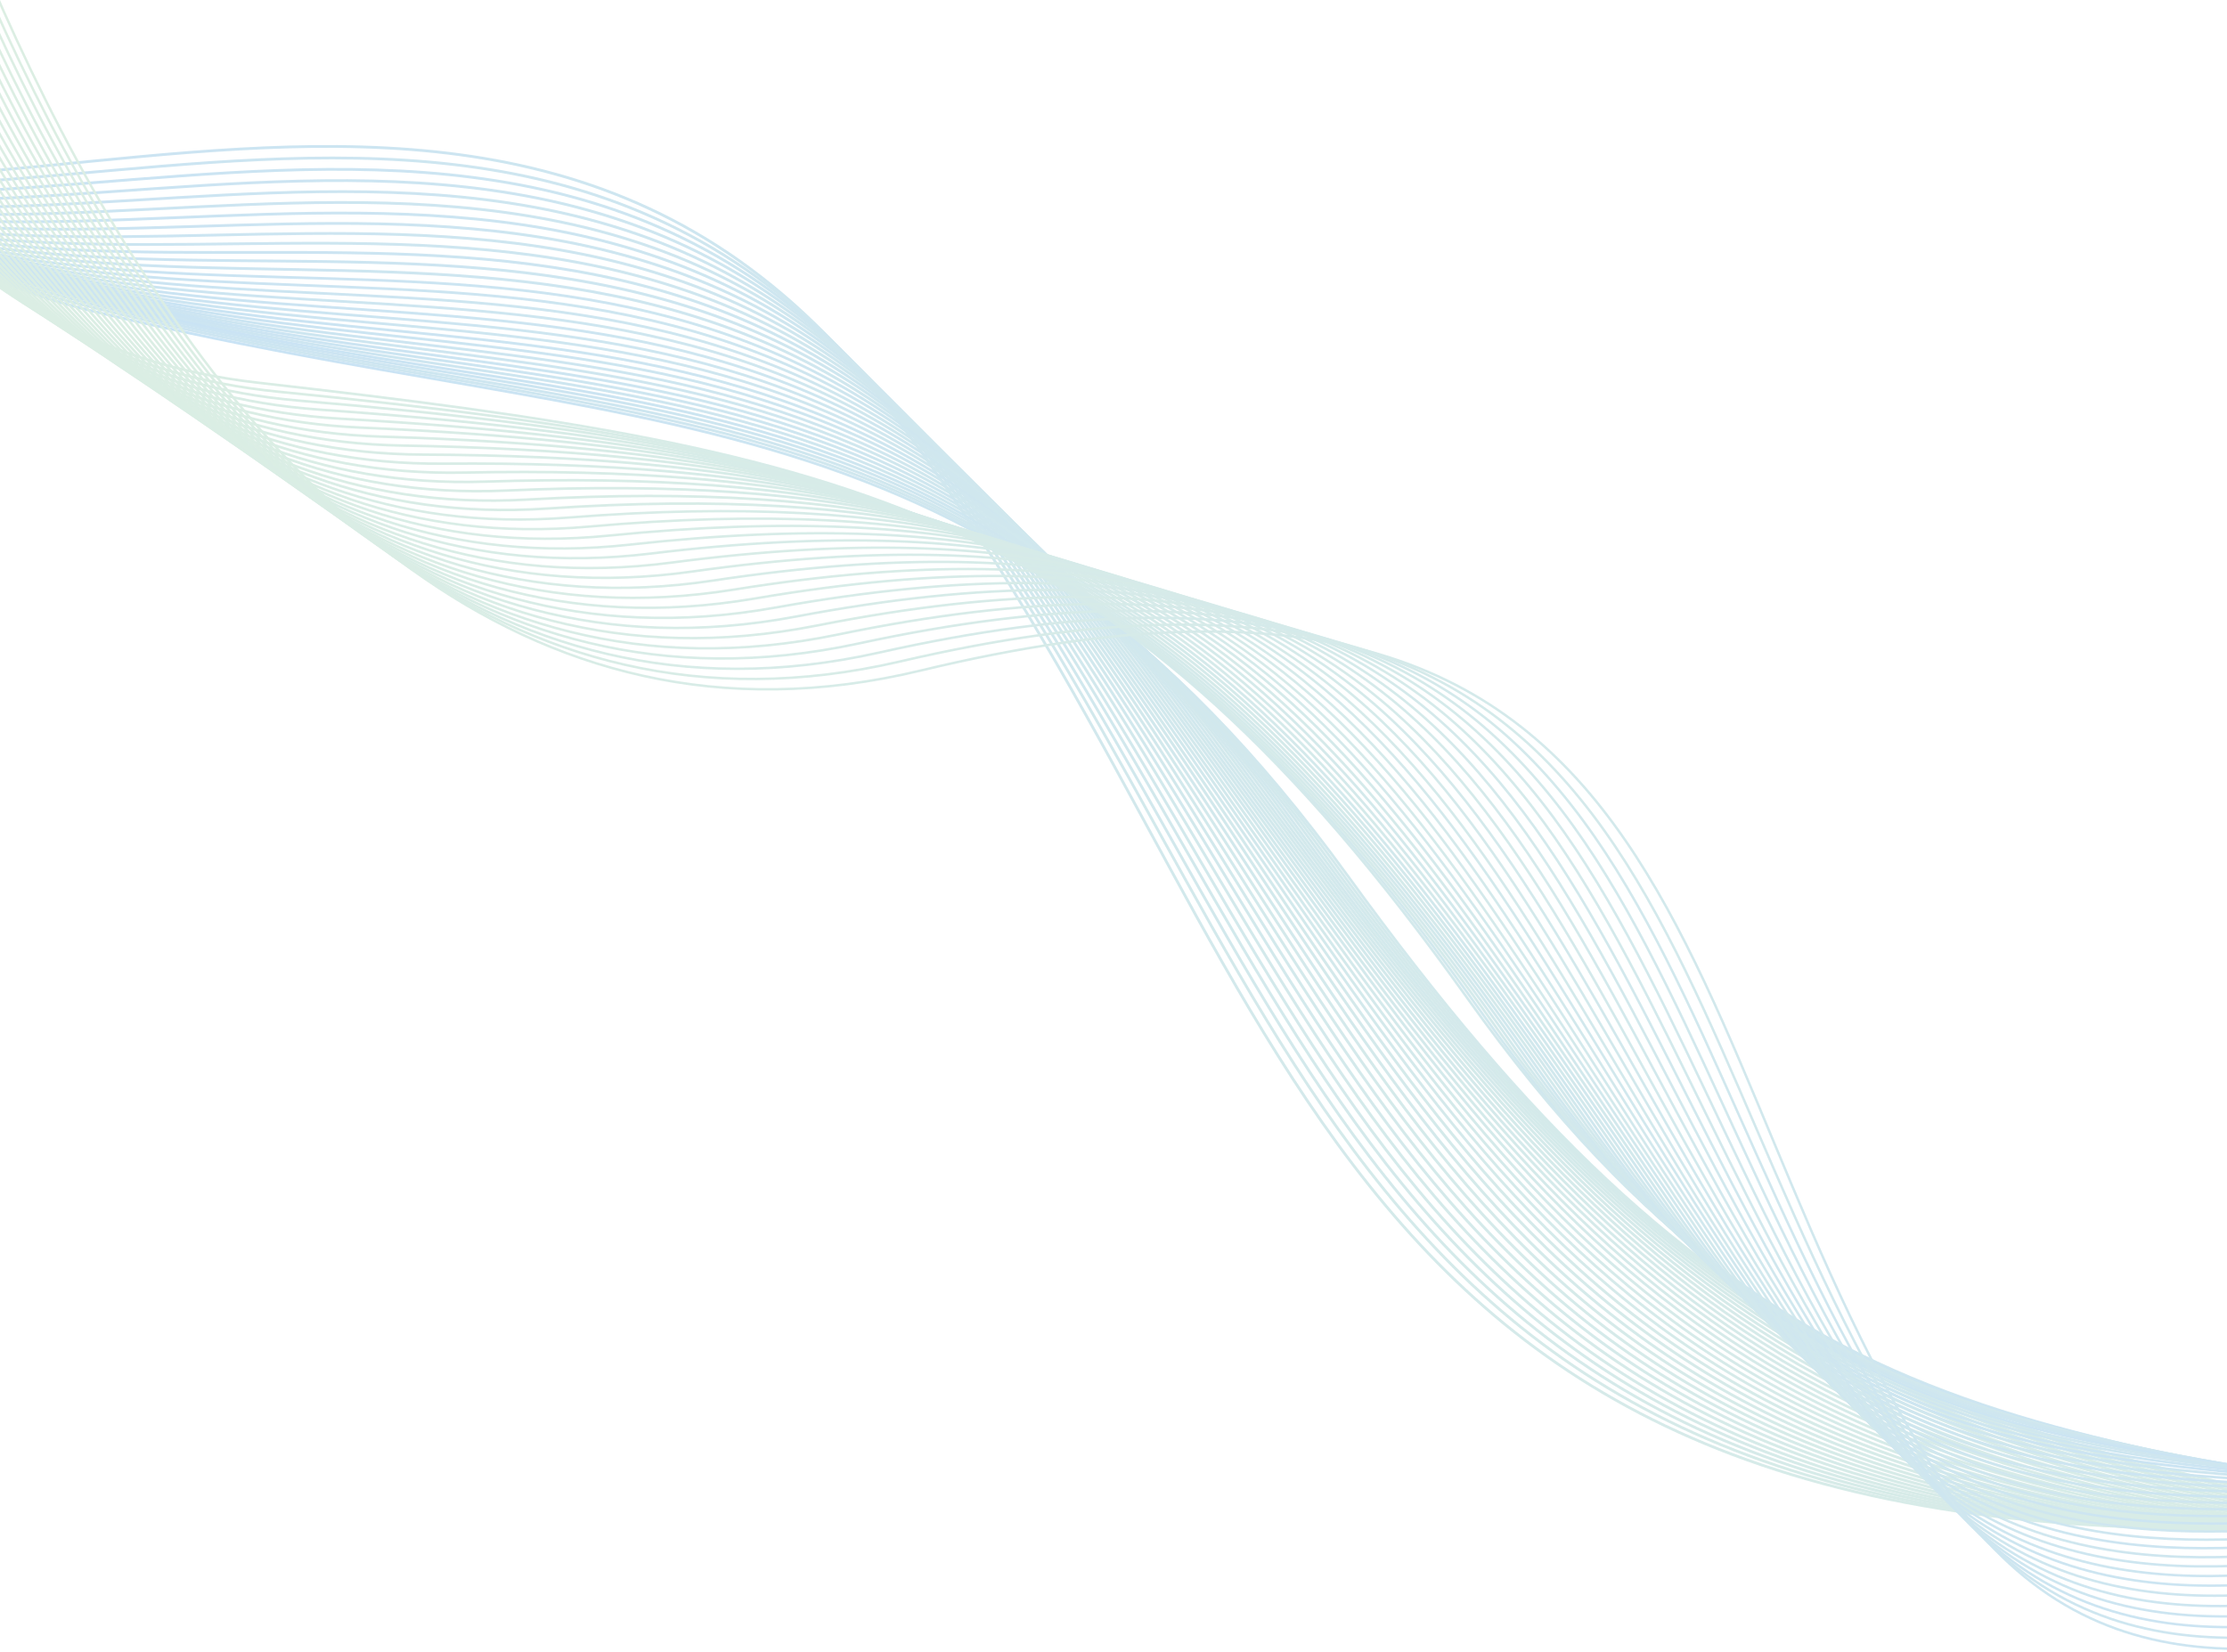 <?xml version="1.0" encoding="UTF-8"?>
<svg id="_レイヤー_1" data-name="レイヤー_1" xmlns="http://www.w3.org/2000/svg" version="1.1" xmlns:xlink="http://www.w3.org/1999/xlink" viewBox="0 0 1919.8 1424.5">
  <!-- Generator: Adobe Illustrator 29.5.1, SVG Export Plug-In . SVG Version: 2.1.0 Build 141)  -->
  <defs>
    <clipPath id="clippath">
      <polygon points="0 426.1 1919.8 1615.2 1919.8 623.2 0 -568.3 0 426.1" fill="none"/>
    </clipPath>
    <linearGradient id="_名称未設定グラデーション" data-name="名称未設定グラデーション" x1="-630.2" y1="398.5" x2="4266.2" y2="398.5" gradientTransform="translate(2424.7 2084.9) rotate(-147.7)" gradientUnits="userSpaceOnUse">
      <stop offset="0" stop-color="#73bd86"/>
      <stop offset=".2" stop-color="#66b590"/>
      <stop offset=".5" stop-color="#47a2ad"/>
      <stop offset=".9" stop-color="#1383db"/>
      <stop offset="1" stop-color="#0078ed"/>
    </linearGradient>
    <linearGradient id="_名称未設定グラデーション_2" data-name="名称未設定グラデーション 2" x1="-702.3" y1="437.2" x2="4320.5" y2="437.2" gradientTransform="translate(2364 2076.2) rotate(-147.7) scale(1)" gradientUnits="userSpaceOnUse">
      <stop offset="0" stop-color="#73bd86"/>
      <stop offset=".2" stop-color="#66b590"/>
      <stop offset=".5" stop-color="#47a2ad"/>
      <stop offset=".9" stop-color="#1383db"/>
      <stop offset="1" stop-color="#0078ed"/>
    </linearGradient>
    <linearGradient id="_名称未設定グラデーション_3" data-name="名称未設定グラデーション 3" x1="-770.2" y1="478.4" x2="4387.1" y2="478.4" gradientTransform="translate(2303.5 2067.5) rotate(-147.6) scale(.9)" gradientUnits="userSpaceOnUse">
      <stop offset="0" stop-color="#73bd86"/>
      <stop offset=".2" stop-color="#66b590"/>
      <stop offset=".5" stop-color="#47a2ad"/>
      <stop offset=".9" stop-color="#1383db"/>
      <stop offset="1" stop-color="#0078ed"/>
    </linearGradient>
    <linearGradient id="_名称未設定グラデーション_4" data-name="名称未設定グラデーション 4" x1="-862.7" y1="530.7" x2="4437.4" y2="530.7" gradientTransform="translate(2237.4 2070.6) rotate(-147.6) scale(.9)" gradientUnits="userSpaceOnUse">
      <stop offset="0" stop-color="#73bd86"/>
      <stop offset=".2" stop-color="#66b590"/>
      <stop offset=".5" stop-color="#47a2ad"/>
      <stop offset=".9" stop-color="#1383db"/>
      <stop offset="1" stop-color="#0078ed"/>
    </linearGradient>
    <linearGradient id="_名称未設定グラデーション_5" data-name="名称未設定グラデーション 5" x1="-944.8" y1="577.5" x2="4507.2" y2="577.5" gradientTransform="translate(2176.9 2061.9) rotate(-147.6) scale(.9)" gradientUnits="userSpaceOnUse">
      <stop offset="0" stop-color="#73bd86"/>
      <stop offset=".2" stop-color="#66b590"/>
      <stop offset=".5" stop-color="#47a2ad"/>
      <stop offset=".9" stop-color="#1383db"/>
      <stop offset="1" stop-color="#0078ed"/>
    </linearGradient>
    <linearGradient id="_名称未設定グラデーション_6" data-name="名称未設定グラデーション 6" x1="-1029.4" y1="627" x2="4579.4" y2="627" gradientTransform="translate(2116.3 2053.2) rotate(-147.5) scale(.9)" gradientUnits="userSpaceOnUse">
      <stop offset="0" stop-color="#73bd86"/>
      <stop offset=".2" stop-color="#66b590"/>
      <stop offset=".5" stop-color="#47a2ad"/>
      <stop offset=".9" stop-color="#1383db"/>
      <stop offset="1" stop-color="#0078ed"/>
    </linearGradient>
    <linearGradient id="_名称未設定グラデーション_7" data-name="名称未設定グラデーション 7" x1="-1128.3" y1="680.1" x2="4658.4" y2="680.1" gradientTransform="translate(2055.8 2044.5) rotate(-147.5) scale(.8)" gradientUnits="userSpaceOnUse">
      <stop offset="0" stop-color="#73bd86"/>
      <stop offset=".2" stop-color="#66b590"/>
      <stop offset=".5" stop-color="#47a2ad"/>
      <stop offset=".9" stop-color="#1383db"/>
      <stop offset="1" stop-color="#0078ed"/>
    </linearGradient>
    <linearGradient id="_名称未設定グラデーション_8" data-name="名称未設定グラデーション 8" x1="-1223.5" y1="737.3" x2="4748.2" y2="737.3" gradientTransform="translate(1995.3 2035.8) rotate(-147.4) scale(.8)" gradientUnits="userSpaceOnUse">
      <stop offset="0" stop-color="#73bd86"/>
      <stop offset=".2" stop-color="#66b590"/>
      <stop offset=".5" stop-color="#47a2ad"/>
      <stop offset=".9" stop-color="#1383db"/>
      <stop offset="1" stop-color="#0078ed"/>
    </linearGradient>
    <linearGradient id="_名称未設定グラデーション_9" data-name="名称未設定グラデーション 9" x1="-1329.1" y1="798.2" x2="4841.1" y2="798.2" gradientTransform="translate(1934.8 2027.1) rotate(-147.4) scale(.8)" gradientUnits="userSpaceOnUse">
      <stop offset="0" stop-color="#73bd86"/>
      <stop offset=".2" stop-color="#66b590"/>
      <stop offset=".5" stop-color="#47a2ad"/>
      <stop offset=".9" stop-color="#1383db"/>
      <stop offset="1" stop-color="#0078ed"/>
    </linearGradient>
    <linearGradient id="_名称未設定グラデーション_10" data-name="名称未設定グラデーション 10" x1="-1466.5" y1="869.8" x2="4917.1" y2="869.8" gradientTransform="translate(1868.6 2030.1) rotate(-147.3) scale(.8)" gradientUnits="userSpaceOnUse">
      <stop offset="0" stop-color="#73bd86"/>
      <stop offset=".2" stop-color="#66b590"/>
      <stop offset=".5" stop-color="#47a2ad"/>
      <stop offset=".9" stop-color="#1383db"/>
      <stop offset="1" stop-color="#0078ed"/>
    </linearGradient>
    <linearGradient id="_名称未設定グラデーション_11" data-name="名称未設定グラデーション 11" x1="-1589.9" y1="940" x2="5024" y2="940" gradientTransform="translate(1808.1 2021.4) rotate(-147.2) scale(.7)" gradientUnits="userSpaceOnUse">
      <stop offset="0" stop-color="#73bd86"/>
      <stop offset=".2" stop-color="#66b590"/>
      <stop offset=".5" stop-color="#47a2ad"/>
      <stop offset=".9" stop-color="#1383db"/>
      <stop offset="1" stop-color="#0078ed"/>
    </linearGradient>
    <linearGradient id="_名称未設定グラデーション_12" data-name="名称未設定グラデーション 12" x1="-1724.4" y1="1016.3" x2="5141.5" y2="1016.3" gradientTransform="translate(1747.6 2012.8) rotate(-147.1) scale(.7)" gradientUnits="userSpaceOnUse">
      <stop offset="0" stop-color="#73bd86"/>
      <stop offset=".2" stop-color="#66b590"/>
      <stop offset=".5" stop-color="#47a2ad"/>
      <stop offset=".9" stop-color="#1383db"/>
      <stop offset="1" stop-color="#0078ed"/>
    </linearGradient>
    <linearGradient id="_名称未設定グラデーション_13" data-name="名称未設定グラデーション 13" x1="-1866.2" y1="1098.9" x2="5266.8" y2="1098.9" gradientTransform="translate(1687 2004.1) rotate(-147.1) scale(.7)" gradientUnits="userSpaceOnUse">
      <stop offset="0" stop-color="#73bd86"/>
      <stop offset=".2" stop-color="#66b590"/>
      <stop offset=".5" stop-color="#47a2ad"/>
      <stop offset=".9" stop-color="#1383db"/>
      <stop offset="1" stop-color="#0078ed"/>
    </linearGradient>
    <linearGradient id="_名称未設定グラデーション_14" data-name="名称未設定グラデーション 14" x1="-2021.6" y1="1188.6" x2="5405.7" y2="1188.6" gradientTransform="translate(1626.4 1995.3) rotate(-147) scale(.6)" gradientUnits="userSpaceOnUse">
      <stop offset="0" stop-color="#73bd86"/>
      <stop offset=".2" stop-color="#66b590"/>
      <stop offset=".5" stop-color="#47a2ad"/>
      <stop offset=".9" stop-color="#1383db"/>
      <stop offset="1" stop-color="#0078ed"/>
    </linearGradient>
    <linearGradient id="_名称未設定グラデーション_15" data-name="名称未設定グラデーション 15" x1="-2227.3" y1="1287.9" x2="5521.6" y2="1287.9" gradientTransform="translate(1560.3 1998.3) rotate(-146.9) scale(.6)" gradientUnits="userSpaceOnUse">
      <stop offset="0" stop-color="#73bd86"/>
      <stop offset=".2" stop-color="#66b590"/>
      <stop offset=".5" stop-color="#47a2ad"/>
      <stop offset=".9" stop-color="#1383db"/>
      <stop offset="1" stop-color="#0078ed"/>
    </linearGradient>
    <linearGradient id="_名称未設定グラデーション_16" data-name="名称未設定グラデーション 16" x1="-2415.3" y1="1398.7" x2="5686.5" y2="1398.7" gradientTransform="translate(1499.8 1989.6) rotate(-146.8) scale(.6)" gradientUnits="userSpaceOnUse">
      <stop offset="0" stop-color="#73bd86"/>
      <stop offset=".2" stop-color="#66b590"/>
      <stop offset=".5" stop-color="#47a2ad"/>
      <stop offset=".9" stop-color="#1383db"/>
      <stop offset="1" stop-color="#0078ed"/>
    </linearGradient>
    <linearGradient id="_名称未設定グラデーション_17" data-name="名称未設定グラデーション 17" x1="-2617.5" y1="1521.5" x2="5867.3" y2="1521.5" gradientTransform="translate(1439.3 1981) rotate(-146.7) scale(.6)" gradientUnits="userSpaceOnUse">
      <stop offset="0" stop-color="#73bd86"/>
      <stop offset=".2" stop-color="#66b590"/>
      <stop offset=".5" stop-color="#47a2ad"/>
      <stop offset=".9" stop-color="#1383db"/>
      <stop offset="1" stop-color="#0078ed"/>
    </linearGradient>
    <linearGradient id="_名称未設定グラデーション_18" data-name="名称未設定グラデーション 18" x1="-2848.1" y1="1658.2" x2="6074.2" y2="1658.2" gradientTransform="translate(1378.8 1972.2) rotate(-146.6) scale(.5)" gradientUnits="userSpaceOnUse">
      <stop offset="0" stop-color="#73bd86"/>
      <stop offset=".2" stop-color="#66b590"/>
      <stop offset=".5" stop-color="#47a2ad"/>
      <stop offset=".9" stop-color="#1383db"/>
      <stop offset="1" stop-color="#0078ed"/>
    </linearGradient>
    <linearGradient id="_名称未設定グラデーション_19" data-name="名称未設定グラデーション 19" x1="-3098.8" y1="1811.8" x2="6304" y2="1811.8" gradientTransform="translate(1318.3 1963.6) rotate(-146.4) scale(.5)" gradientUnits="userSpaceOnUse">
      <stop offset="0" stop-color="#73bd86"/>
      <stop offset=".2" stop-color="#66b590"/>
      <stop offset=".5" stop-color="#47a2ad"/>
      <stop offset=".9" stop-color="#1383db"/>
      <stop offset="1" stop-color="#0078ed"/>
    </linearGradient>
    <linearGradient id="_名称未設定グラデーション_20" data-name="名称未設定グラデーション 20" x1="-3440.2" y1="1970.6" x2="6501.4" y2="1970.6" gradientTransform="translate(1252 1966.5) rotate(-146.3) scale(.5)" gradientUnits="userSpaceOnUse">
      <stop offset="0" stop-color="#73bd86"/>
      <stop offset=".2" stop-color="#66b590"/>
      <stop offset=".5" stop-color="#47a2ad"/>
      <stop offset=".9" stop-color="#1383db"/>
      <stop offset="1" stop-color="#0078ed"/>
    </linearGradient>
    <linearGradient id="_名称未設定グラデーション_21" data-name="名称未設定グラデーション 21" x1="-3760.5" y1="2162.8" x2="6789.1" y2="2162.8" gradientTransform="translate(1191.5 1957.8) rotate(-146.1) scale(.4)" gradientUnits="userSpaceOnUse">
      <stop offset="0" stop-color="#73bd86"/>
      <stop offset=".2" stop-color="#66b590"/>
      <stop offset=".5" stop-color="#47a2ad"/>
      <stop offset=".9" stop-color="#1383db"/>
      <stop offset="1" stop-color="#0078ed"/>
    </linearGradient>
    <linearGradient id="_名称未設定グラデーション_22" data-name="名称未設定グラデーション 22" x1="-4121.8" y1="2383.4" x2="7119.7" y2="2383.4" gradientTransform="translate(1131 1949.1) rotate(-145.9) scale(.4)" gradientUnits="userSpaceOnUse">
      <stop offset="0" stop-color="#73bd86"/>
      <stop offset=".2" stop-color="#66b590"/>
      <stop offset=".5" stop-color="#47a2ad"/>
      <stop offset=".9" stop-color="#1383db"/>
      <stop offset="1" stop-color="#0078ed"/>
    </linearGradient>
    <linearGradient id="_名称未設定グラデーション_23" data-name="名称未設定グラデーション 23" x1="-4532.1" y1="2639" x2="7503.4" y2="2639" gradientTransform="translate(1070.6 1940.4) rotate(-145.6) scale(.4)" gradientUnits="userSpaceOnUse">
      <stop offset="0" stop-color="#73bd86"/>
      <stop offset=".2" stop-color="#66b590"/>
      <stop offset=".5" stop-color="#47a2ad"/>
      <stop offset=".9" stop-color="#1383db"/>
      <stop offset="1" stop-color="#0078ed"/>
    </linearGradient>
    <linearGradient id="_名称未設定グラデーション_24" data-name="名称未設定グラデーション 24" x1="-5002" y1="2938.7" x2="7954" y2="2938.7" gradientTransform="translate(1010.2 1931.7) rotate(-145.4) scale(.4)" gradientUnits="userSpaceOnUse">
      <stop offset="0" stop-color="#73bd86"/>
      <stop offset=".2" stop-color="#66b590"/>
      <stop offset=".5" stop-color="#47a2ad"/>
      <stop offset=".9" stop-color="#1383db"/>
      <stop offset="1" stop-color="#0078ed"/>
    </linearGradient>
    <linearGradient id="_名称未設定グラデーション_25" data-name="名称未設定グラデーション 25" x1="-5545.2" y1="3295" x2="8490.7" y2="3295" gradientTransform="translate(949.8 1923) rotate(-145.1) scale(.3)" gradientUnits="userSpaceOnUse">
      <stop offset="0" stop-color="#73bd86"/>
      <stop offset=".2" stop-color="#66b590"/>
      <stop offset=".5" stop-color="#47a2ad"/>
      <stop offset=".9" stop-color="#1383db"/>
      <stop offset="1" stop-color="#0078ed"/>
    </linearGradient>
    <linearGradient id="_名称未設定グラデーション_26" data-name="名称未設定グラデーション 26" x1="-6335.8" y1="3644.3" x2="8984.2" y2="3644.3" gradientTransform="translate(883.3 1925.7) rotate(-144.7) scale(.3)" gradientUnits="userSpaceOnUse">
      <stop offset="0" stop-color="#73bd86"/>
      <stop offset=".2" stop-color="#66b590"/>
      <stop offset=".5" stop-color="#47a2ad"/>
      <stop offset=".9" stop-color="#1383db"/>
      <stop offset="1" stop-color="#0078ed"/>
    </linearGradient>
    <linearGradient id="_名称未設定グラデーション_27" data-name="名称未設定グラデーション 27" x1="-7122.9" y1="4146.3" x2="9749" y2="4146.3" gradientTransform="translate(822.9 1917) rotate(-144.3) scale(.3)" gradientUnits="userSpaceOnUse">
      <stop offset="0" stop-color="#73bd86"/>
      <stop offset=".2" stop-color="#66b590"/>
      <stop offset=".5" stop-color="#47a2ad"/>
      <stop offset=".9" stop-color="#1383db"/>
      <stop offset="1" stop-color="#0078ed"/>
    </linearGradient>
    <linearGradient id="_名称未設定グラデーション_28" data-name="名称未設定グラデーション 28" x1="-8073.3" y1="4775.3" x2="10711.2" y2="4775.3" gradientTransform="translate(762.5 1908.3) rotate(-143.7) scale(.2)" gradientUnits="userSpaceOnUse">
      <stop offset="0" stop-color="#73bd86"/>
      <stop offset=".2" stop-color="#66b590"/>
      <stop offset=".5" stop-color="#47a2ad"/>
      <stop offset=".9" stop-color="#1383db"/>
      <stop offset="1" stop-color="#0078ed"/>
    </linearGradient>
    <linearGradient id="_名称未設定グラデーション_29" data-name="名称未設定グラデーション 29" x1="-9240.8" y1="5585.7" x2="11957.4" y2="5585.7" gradientTransform="translate(702.3 1899.5) rotate(-143) scale(.2)" gradientUnits="userSpaceOnUse">
      <stop offset="0" stop-color="#73bd86"/>
      <stop offset=".2" stop-color="#66b590"/>
      <stop offset=".5" stop-color="#47a2ad"/>
      <stop offset=".9" stop-color="#1383db"/>
      <stop offset="1" stop-color="#0078ed"/>
    </linearGradient>
    <linearGradient id="_名称未設定グラデーション_30" data-name="名称未設定グラデーション 30" x1="-10703.9" y1="6668.8" x2="13632.7" y2="6668.8" gradientTransform="translate(642 1890.8) rotate(-142.1) scale(.2)" gradientUnits="userSpaceOnUse">
      <stop offset="0" stop-color="#73bd86"/>
      <stop offset=".2" stop-color="#66b590"/>
      <stop offset=".5" stop-color="#47a2ad"/>
      <stop offset=".9" stop-color="#1383db"/>
      <stop offset="1" stop-color="#0078ed"/>
    </linearGradient>
    <linearGradient id="_名称未設定グラデーション_31" data-name="名称未設定グラデーション 31" x1="-13147.4" y1="7758" x2="15428.2" y2="7758" gradientTransform="translate(575.1 1893) rotate(-140.9) scale(.2)" gradientUnits="userSpaceOnUse">
      <stop offset="0" stop-color="#73bd86"/>
      <stop offset=".2" stop-color="#66b590"/>
      <stop offset=".5" stop-color="#47a2ad"/>
      <stop offset=".9" stop-color="#1383db"/>
      <stop offset="1" stop-color="#0078ed"/>
    </linearGradient>
    <linearGradient id="_名称未設定グラデーション_32" data-name="名称未設定グラデーション 32" x1="-15898" y1="9767.6" x2="18697.2" y2="9767.6" gradientTransform="translate(515 1884.1) rotate(-139.1) scale(.1)" gradientUnits="userSpaceOnUse">
      <stop offset="0" stop-color="#73bd86"/>
      <stop offset=".2" stop-color="#66b590"/>
      <stop offset=".5" stop-color="#47a2ad"/>
      <stop offset=".9" stop-color="#1383db"/>
      <stop offset="1" stop-color="#0078ed"/>
    </linearGradient>
    <linearGradient id="_名称未設定グラデーション_33" data-name="名称未設定グラデーション 33" x1="-19703.8" y1="12981.5" x2="24035.9" y2="12981.5" gradientTransform="translate(455.2 1875) rotate(-136.3) scale(0)" gradientUnits="userSpaceOnUse">
      <stop offset="0" stop-color="#73bd86"/>
      <stop offset=".2" stop-color="#66b590"/>
      <stop offset=".5" stop-color="#47a2ad"/>
      <stop offset=".9" stop-color="#1383db"/>
      <stop offset="1" stop-color="#0078ed"/>
    </linearGradient>
    <linearGradient id="_名称未設定グラデーション_34" data-name="名称未設定グラデーション 34" x1="-24844.6" y1="18888.8" x2="34096" y2="18888.8" gradientTransform="translate(396.1 1865.9) rotate(-131.5) scale(0)" gradientUnits="userSpaceOnUse">
      <stop offset="0" stop-color="#73bd86"/>
      <stop offset=".2" stop-color="#66b590"/>
      <stop offset=".5" stop-color="#47a2ad"/>
      <stop offset=".9" stop-color="#1383db"/>
      <stop offset="1" stop-color="#0078ed"/>
    </linearGradient>
    <linearGradient id="_名称未設定グラデーション_35" data-name="名称未設定グラデーション 35" x1="-34751.8" y1="26559.6" x2="51658.4" y2="26559.6" gradientTransform="translate(328.9 1864.9) rotate(-121.4) scale(0)" gradientUnits="userSpaceOnUse">
      <stop offset="0" stop-color="#73bd86"/>
      <stop offset=".2" stop-color="#66b590"/>
      <stop offset=".5" stop-color="#47a2ad"/>
      <stop offset=".9" stop-color="#1383db"/>
      <stop offset="1" stop-color="#0078ed"/>
    </linearGradient>
    <linearGradient id="_名称未設定グラデーション_36" data-name="名称未設定グラデーション 36" x1="-16941.8" y1="33427.7" x2="88885.2" y2="33427.7" gradientTransform="translate(264.9 1857.2) rotate(-91.5) scale(0)" gradientUnits="userSpaceOnUse">
      <stop offset="0" stop-color="#73bd86"/>
      <stop offset=".2" stop-color="#66b590"/>
      <stop offset=".5" stop-color="#47a2ad"/>
      <stop offset=".9" stop-color="#1383db"/>
      <stop offset="1" stop-color="#0078ed"/>
    </linearGradient>
    <linearGradient id="_名称未設定グラデーション_37" data-name="名称未設定グラデーション 37" x1="18930.4" y1="-16686.3" x2="92570.4" y2="-16686.3" gradientTransform="translate(205.5 1845.9) rotate(-26.5) scale(0)" gradientUnits="userSpaceOnUse">
      <stop offset="0" stop-color="#73bd86"/>
      <stop offset=".2" stop-color="#66b590"/>
      <stop offset=".5" stop-color="#47a2ad"/>
      <stop offset=".9" stop-color="#1383db"/>
      <stop offset="1" stop-color="#0078ed"/>
    </linearGradient>
    <linearGradient id="_名称未設定グラデーション_38" data-name="名称未設定グラデーション 38" x1="-15115.9" y1="-22678.9" x2="60599.5" y2="-22678.9" gradientTransform="translate(146.4 1840.4) rotate(3.4) scale(0)" gradientUnits="userSpaceOnUse">
      <stop offset="0" stop-color="#73bd86"/>
      <stop offset=".2" stop-color="#66b590"/>
      <stop offset=".5" stop-color="#47a2ad"/>
      <stop offset=".9" stop-color="#1383db"/>
      <stop offset="1" stop-color="#0078ed"/>
    </linearGradient>
    <linearGradient id="_名称未設定グラデーション_39" data-name="名称未設定グラデーション 39" x1="-15855.2" y1="-18791.1" x2="38009" y2="-18791.1" gradientTransform="translate(84.5 1841.8) rotate(13.6) scale(0)" gradientUnits="userSpaceOnUse">
      <stop offset="0" stop-color="#73bd86"/>
      <stop offset=".2" stop-color="#66b590"/>
      <stop offset=".5" stop-color="#47a2ad"/>
      <stop offset=".9" stop-color="#1383db"/>
      <stop offset="1" stop-color="#0078ed"/>
    </linearGradient>
    <linearGradient id="_名称未設定グラデーション_40" data-name="名称未設定グラデーション 40" x1="-12138.8" y1="-13946.6" x2="28403.4" y2="-13946.6" gradientTransform="translate(23.2 1831.7) rotate(18.4) scale(.1)" gradientUnits="userSpaceOnUse">
      <stop offset="0" stop-color="#73bd86"/>
      <stop offset=".2" stop-color="#66b590"/>
      <stop offset=".5" stop-color="#47a2ad"/>
      <stop offset=".9" stop-color="#1383db"/>
      <stop offset="1" stop-color="#0078ed"/>
    </linearGradient>
    <linearGradient id="_名称未設定グラデーション_41" data-name="名称未設定グラデーション 41" x1="-9561.3" y1="-11129.4" x2="22661.1" y2="-11129.4" gradientTransform="translate(-37.7 1822.2) rotate(21.1) scale(.1)" gradientUnits="userSpaceOnUse">
      <stop offset="0" stop-color="#73bd86"/>
      <stop offset=".2" stop-color="#66b590"/>
      <stop offset=".5" stop-color="#47a2ad"/>
      <stop offset=".9" stop-color="#1383db"/>
      <stop offset="1" stop-color="#0078ed"/>
    </linearGradient>
    <linearGradient id="_名称未設定グラデーション_42" data-name="名称未設定グラデーション 42" x1="-7724.4" y1="-9298" x2="18908.2" y2="-9298" gradientTransform="translate(-98.4 1812.9) rotate(22.9) scale(.2)" gradientUnits="userSpaceOnUse">
      <stop offset="0" stop-color="#73bd86"/>
      <stop offset=".2" stop-color="#66b590"/>
      <stop offset=".5" stop-color="#47a2ad"/>
      <stop offset=".9" stop-color="#1383db"/>
      <stop offset="1" stop-color="#0078ed"/>
    </linearGradient>
    <linearGradient id="_名称未設定グラデーション_43" data-name="名称未設定グラデーション 43" x1="-6730.9" y1="-8532.9" x2="15913.7" y2="-8532.9" gradientTransform="translate(-162.9 1816.2) rotate(24.1) scale(.2)" gradientUnits="userSpaceOnUse">
      <stop offset="0" stop-color="#73bd86"/>
      <stop offset=".2" stop-color="#66b590"/>
      <stop offset=".5" stop-color="#47a2ad"/>
      <stop offset=".9" stop-color="#1383db"/>
      <stop offset="1" stop-color="#0078ed"/>
    </linearGradient>
    <linearGradient id="_名称未設定グラデーション_44" data-name="名称未設定グラデーション 44" x1="-5591.3" y1="-7467.3" x2="14073.9" y2="-7467.3" gradientTransform="translate(-223.7 1807.2) rotate(25) scale(.2)" gradientUnits="userSpaceOnUse">
      <stop offset="0" stop-color="#73bd86"/>
      <stop offset=".2" stop-color="#66b590"/>
      <stop offset=".5" stop-color="#47a2ad"/>
      <stop offset=".9" stop-color="#1383db"/>
      <stop offset="1" stop-color="#0078ed"/>
    </linearGradient>
    <linearGradient id="_名称未設定グラデーション_45" data-name="名称未設定グラデーション 45" x1="-4707" y1="-6660.3" x2="12651.4" y2="-6660.3" gradientTransform="translate(-284.5 1798.3) rotate(25.7) scale(.2)" gradientUnits="userSpaceOnUse">
      <stop offset="0" stop-color="#73bd86"/>
      <stop offset=".2" stop-color="#66b590"/>
      <stop offset=".5" stop-color="#47a2ad"/>
      <stop offset=".9" stop-color="#1383db"/>
      <stop offset="1" stop-color="#0078ed"/>
    </linearGradient>
    <linearGradient id="_名称未設定グラデーション_46" data-name="名称未設定グラデーション 46" x1="-4000.5" y1="-6027.7" x2="11520.6" y2="-6027.7" gradientTransform="translate(-345.3 1789.3) rotate(26.3) scale(.3)" gradientUnits="userSpaceOnUse">
      <stop offset="0" stop-color="#73bd86"/>
      <stop offset=".2" stop-color="#66b590"/>
      <stop offset=".5" stop-color="#47a2ad"/>
      <stop offset=".9" stop-color="#1383db"/>
      <stop offset="1" stop-color="#0078ed"/>
    </linearGradient>
    <linearGradient id="_名称未設定グラデーション_47" data-name="名称未設定グラデーション 47" x1="-3424.4" y1="-5519.1" x2="10599.8" y2="-5519.1" gradientTransform="translate(-406 1780.5) rotate(26.7) scale(.3)" gradientUnits="userSpaceOnUse">
      <stop offset="0" stop-color="#73bd86"/>
      <stop offset=".2" stop-color="#66b590"/>
      <stop offset=".5" stop-color="#47a2ad"/>
      <stop offset=".9" stop-color="#1383db"/>
      <stop offset="1" stop-color="#0078ed"/>
    </linearGradient>
    <linearGradient id="_名称未設定グラデーション_48" data-name="名称未設定グラデーション 48" x1="-3055.3" y1="-5300.5" x2="9726.1" y2="-5300.5" gradientTransform="translate(-471.1 1783.8) rotate(27.1) scale(.3)" gradientUnits="userSpaceOnUse">
      <stop offset="0" stop-color="#73bd86"/>
      <stop offset=".2" stop-color="#66b590"/>
      <stop offset=".5" stop-color="#47a2ad"/>
      <stop offset=".9" stop-color="#1383db"/>
      <stop offset="1" stop-color="#0078ed"/>
    </linearGradient>
    <linearGradient id="_名称未設定グラデーション_49" data-name="名称未設定グラデーション 49" x1="-2617.3" y1="-4923.6" x2="9116.2" y2="-4923.6" gradientTransform="translate(-531.9 1775) rotate(27.4) scale(.3)" gradientUnits="userSpaceOnUse">
      <stop offset="0" stop-color="#73bd86"/>
      <stop offset=".2" stop-color="#66b590"/>
      <stop offset=".5" stop-color="#47a2ad"/>
      <stop offset=".9" stop-color="#1383db"/>
      <stop offset="1" stop-color="#0078ed"/>
    </linearGradient>
    <linearGradient id="_名称未設定グラデーション_50" data-name="名称未設定グラデーション 50" x1="-2256.4" y1="-4605.6" x2="8581.6" y2="-4605.6" gradientTransform="translate(-592.6 1766.1) rotate(27.7) scale(.4)" gradientUnits="userSpaceOnUse">
      <stop offset="0" stop-color="#73bd86"/>
      <stop offset=".2" stop-color="#66b590"/>
      <stop offset=".5" stop-color="#47a2ad"/>
      <stop offset=".9" stop-color="#1383db"/>
      <stop offset="1" stop-color="#0078ed"/>
    </linearGradient>
    <linearGradient id="_名称未設定グラデーション_51" data-name="名称未設定グラデーション 51" x1="-1945.1" y1="-4333.4" x2="8119" y2="-4333.4" gradientTransform="translate(-653.3 1757.3) rotate(27.9) scale(.4)" gradientUnits="userSpaceOnUse">
      <stop offset="0" stop-color="#73bd86"/>
      <stop offset=".2" stop-color="#66b590"/>
      <stop offset=".5" stop-color="#47a2ad"/>
      <stop offset=".9" stop-color="#1383db"/>
      <stop offset="1" stop-color="#0078ed"/>
    </linearGradient>
    <linearGradient id="_名称未設定グラデーション_52" data-name="名称未設定グラデーション 52" x1="-1674.1" y1="-4097.8" x2="7714.6" y2="-4097.8" gradientTransform="translate(-713.9 1748.6) rotate(28.1) scale(.4)" gradientUnits="userSpaceOnUse">
      <stop offset="0" stop-color="#73bd86"/>
      <stop offset=".2" stop-color="#66b590"/>
      <stop offset=".5" stop-color="#47a2ad"/>
      <stop offset=".9" stop-color="#1383db"/>
      <stop offset="1" stop-color="#0078ed"/>
    </linearGradient>
    <linearGradient id="_名称未設定グラデーション_53" data-name="名称未設定グラデーション 53" x1="-1422.9" y1="-3891.6" x2="7371.2" y2="-3891.6" gradientTransform="translate(-774.7 1739.7) rotate(28.3) scale(.5)" gradientUnits="userSpaceOnUse">
      <stop offset="0" stop-color="#73bd86"/>
      <stop offset=".2" stop-color="#66b590"/>
      <stop offset=".5" stop-color="#47a2ad"/>
      <stop offset=".9" stop-color="#1383db"/>
      <stop offset="1" stop-color="#0078ed"/>
    </linearGradient>
    <linearGradient id="_名称未設定グラデーション_54" data-name="名称未設定グラデーション 54" x1="-1261.9" y1="-3812.3" x2="7004.6" y2="-3812.3" gradientTransform="translate(-840 1743.1) rotate(28.4) scale(.5)" gradientUnits="userSpaceOnUse">
      <stop offset="0" stop-color="#73bd86"/>
      <stop offset=".2" stop-color="#66b590"/>
      <stop offset=".5" stop-color="#47a2ad"/>
      <stop offset=".9" stop-color="#1383db"/>
      <stop offset="1" stop-color="#0078ed"/>
    </linearGradient>
    <linearGradient id="_名称未設定グラデーション_55" data-name="名称未設定グラデーション 55" x1="-1060.4" y1="-3642.2" x2="6735.1" y2="-3642.2" gradientTransform="translate(-900.7 1734.3) rotate(28.6) scale(.5)" gradientUnits="userSpaceOnUse">
      <stop offset="0" stop-color="#73bd86"/>
      <stop offset=".2" stop-color="#66b590"/>
      <stop offset=".5" stop-color="#47a2ad"/>
      <stop offset=".9" stop-color="#1383db"/>
      <stop offset="1" stop-color="#0078ed"/>
    </linearGradient>
    <linearGradient id="_名称未設定グラデーション_56" data-name="名称未設定グラデーション 56" x1="-887.1" y1="-3490.2" x2="6479.9" y2="-3490.2" gradientTransform="translate(-961.4 1725.5) rotate(28.7) scale(.6)" gradientUnits="userSpaceOnUse">
      <stop offset="0" stop-color="#73bd86"/>
      <stop offset=".2" stop-color="#66b590"/>
      <stop offset=".5" stop-color="#47a2ad"/>
      <stop offset=".9" stop-color="#1383db"/>
      <stop offset="1" stop-color="#0078ed"/>
    </linearGradient>
    <linearGradient id="_名称未設定グラデーション_57" data-name="名称未設定グラデーション 57" x1="-731.3" y1="-3353.9" x2="6258.8" y2="-3353.9" gradientTransform="translate(-1022.1 1716.7) rotate(28.8) scale(.6)" gradientUnits="userSpaceOnUse">
      <stop offset="0" stop-color="#73bd86"/>
      <stop offset=".2" stop-color="#66b590"/>
      <stop offset=".5" stop-color="#47a2ad"/>
      <stop offset=".9" stop-color="#1383db"/>
      <stop offset="1" stop-color="#0078ed"/>
    </linearGradient>
    <linearGradient id="_名称未設定グラデーション_58" data-name="名称未設定グラデーション 58" x1="-580.9" y1="-3230.9" x2="6062.2" y2="-3230.9" gradientTransform="translate(-1082.8 1708) rotate(28.9) scale(.6)" gradientUnits="userSpaceOnUse">
      <stop offset="0" stop-color="#73bd86"/>
      <stop offset=".2" stop-color="#66b590"/>
      <stop offset=".5" stop-color="#47a2ad"/>
      <stop offset=".9" stop-color="#1383db"/>
      <stop offset="1" stop-color="#0078ed"/>
    </linearGradient>
    <linearGradient id="_名称未設定グラデーション_59" data-name="名称未設定グラデーション 59" x1="-481.9" y1="-3189.7" x2="5844.7" y2="-3189.7" gradientTransform="translate(-1148.2 1711.3) rotate(29) scale(.6)" gradientUnits="userSpaceOnUse">
      <stop offset="0" stop-color="#73bd86"/>
      <stop offset=".2" stop-color="#66b590"/>
      <stop offset=".5" stop-color="#47a2ad"/>
      <stop offset=".9" stop-color="#1383db"/>
      <stop offset="1" stop-color="#0078ed"/>
    </linearGradient>
    <linearGradient id="_名称未設定グラデーション_60" data-name="名称未設定グラデーション 60" x1="-353.1" y1="-3083.1" x2="5683.9" y2="-3083.1" gradientTransform="translate(-1209 1702.5) rotate(29.1) scale(.7)" gradientUnits="userSpaceOnUse">
      <stop offset="0" stop-color="#73bd86"/>
      <stop offset=".2" stop-color="#66b590"/>
      <stop offset=".5" stop-color="#47a2ad"/>
      <stop offset=".9" stop-color="#1383db"/>
      <stop offset="1" stop-color="#0078ed"/>
    </linearGradient>
    <linearGradient id="_名称未設定グラデーション_61" data-name="名称未設定グラデーション 61" x1="-244.1" y1="-2986.1" x2="5529.3" y2="-2986.1" gradientTransform="translate(-1269.6 1693.7) rotate(29.2) scale(.7)" gradientUnits="userSpaceOnUse">
      <stop offset="0" stop-color="#73bd86"/>
      <stop offset=".2" stop-color="#66b590"/>
      <stop offset=".5" stop-color="#47a2ad"/>
      <stop offset=".9" stop-color="#1383db"/>
      <stop offset="1" stop-color="#0078ed"/>
    </linearGradient>
    <linearGradient id="_名称未設定グラデーション_62" data-name="名称未設定グラデーション 62" x1="-143.6" y1="-2896.9" x2="5381.7" y2="-2896.9" gradientTransform="translate(-1330.3 1685) rotate(29.2) scale(.7)" gradientUnits="userSpaceOnUse">
      <stop offset="0" stop-color="#73bd86"/>
      <stop offset=".2" stop-color="#66b590"/>
      <stop offset=".5" stop-color="#47a2ad"/>
      <stop offset=".9" stop-color="#1383db"/>
      <stop offset="1" stop-color="#0078ed"/>
    </linearGradient>
    <linearGradient id="_名称未設定グラデーション_63" data-name="名称未設定グラデーション 63" x1="-44.2" y1="-2815.1" x2="5254" y2="-2815.1" gradientTransform="translate(-1390.9 1676.2) rotate(29.3) scale(.8)" gradientUnits="userSpaceOnUse">
      <stop offset="0" stop-color="#73bd86"/>
      <stop offset=".2" stop-color="#66b590"/>
      <stop offset=".5" stop-color="#47a2ad"/>
      <stop offset=".9" stop-color="#1383db"/>
      <stop offset="1" stop-color="#0078ed"/>
    </linearGradient>
    <linearGradient id="_名称未設定グラデーション_64" data-name="名称未設定グラデーション 64" x1="22.7" y1="-2791.6" x2="5110.3" y2="-2791.6" gradientTransform="translate(-1456.5 1679.5) rotate(29.4) scale(.8)" gradientUnits="userSpaceOnUse">
      <stop offset="0" stop-color="#73bd86"/>
      <stop offset=".2" stop-color="#66b590"/>
      <stop offset=".5" stop-color="#47a2ad"/>
      <stop offset=".9" stop-color="#1383db"/>
      <stop offset="1" stop-color="#0078ed"/>
    </linearGradient>
    <linearGradient id="_名称未設定グラデーション_65" data-name="名称未設定グラデーション 65" x1="107.2" y1="-2718.7" x2="4998.8" y2="-2718.7" gradientTransform="translate(-1517.1 1670.8) rotate(29.4) scale(.8)" gradientUnits="userSpaceOnUse">
      <stop offset="0" stop-color="#73bd86"/>
      <stop offset=".2" stop-color="#66b590"/>
      <stop offset=".5" stop-color="#47a2ad"/>
      <stop offset=".9" stop-color="#1383db"/>
      <stop offset="1" stop-color="#0078ed"/>
    </linearGradient>
    <linearGradient id="_名称未設定グラデーション_66" data-name="名称未設定グラデーション 66" x1="188" y1="-2650.8" x2="4896.9" y2="-2650.8" gradientTransform="translate(-1577.8 1662) rotate(29.5) scale(.8)" gradientUnits="userSpaceOnUse">
      <stop offset="0" stop-color="#73bd86"/>
      <stop offset=".2" stop-color="#66b590"/>
      <stop offset=".5" stop-color="#47a2ad"/>
      <stop offset=".9" stop-color="#1383db"/>
      <stop offset="1" stop-color="#0078ed"/>
    </linearGradient>
    <linearGradient id="_名称未設定グラデーション_67" data-name="名称未設定グラデーション 67" x1="257.6" y1="-2587.7" x2="4791.7" y2="-2587.7" gradientTransform="translate(-1638.5 1653.3) rotate(29.5) scale(.9)" gradientUnits="userSpaceOnUse">
      <stop offset="0" stop-color="#73bd86"/>
      <stop offset=".2" stop-color="#66b590"/>
      <stop offset=".5" stop-color="#47a2ad"/>
      <stop offset=".9" stop-color="#1383db"/>
      <stop offset="1" stop-color="#0078ed"/>
    </linearGradient>
    <linearGradient id="_名称未設定グラデーション_68" data-name="名称未設定グラデーション 68" x1="327.5" y1="-2529" x2="4705.7" y2="-2529" gradientTransform="translate(-1699.1 1644.5) rotate(29.6) scale(.9)" gradientUnits="userSpaceOnUse">
      <stop offset="0" stop-color="#73bd86"/>
      <stop offset=".2" stop-color="#66b590"/>
      <stop offset=".5" stop-color="#47a2ad"/>
      <stop offset=".9" stop-color="#1383db"/>
      <stop offset="1" stop-color="#0078ed"/>
    </linearGradient>
    <linearGradient id="_名称未設定グラデーション_69" data-name="名称未設定グラデーション 69" x1="391.8" y1="-2473.9" x2="4619.7" y2="-2473.9" gradientTransform="translate(-1759.8 1635.8) rotate(29.6) scale(.9)" gradientUnits="userSpaceOnUse">
      <stop offset="0" stop-color="#73bd86"/>
      <stop offset=".2" stop-color="#66b590"/>
      <stop offset=".5" stop-color="#47a2ad"/>
      <stop offset=".9" stop-color="#1383db"/>
      <stop offset="1" stop-color="#0078ed"/>
    </linearGradient>
    <linearGradient id="_名称未設定グラデーション_70" data-name="名称未設定グラデーション 70" x1="437.1" y1="-2461.7" x2="4523.8" y2="-2461.7" gradientTransform="translate(-1825.5 1639) rotate(29.7) scale(.9)" gradientUnits="userSpaceOnUse">
      <stop offset="0" stop-color="#73bd86"/>
      <stop offset=".2" stop-color="#66b590"/>
      <stop offset=".5" stop-color="#47a2ad"/>
      <stop offset=".9" stop-color="#1383db"/>
      <stop offset="1" stop-color="#0078ed"/>
    </linearGradient>
    <linearGradient id="_名称未設定グラデーション_71" data-name="名称未設定グラデーション 71" x1="498.1" y1="-2411.7" x2="4451.7" y2="-2411.7" gradientTransform="translate(-1886.1 1630.3) rotate(29.7) scale(1)" gradientUnits="userSpaceOnUse">
      <stop offset="0" stop-color="#73bd86"/>
      <stop offset=".2" stop-color="#66b590"/>
      <stop offset=".5" stop-color="#47a2ad"/>
      <stop offset=".9" stop-color="#1383db"/>
      <stop offset="1" stop-color="#0078ed"/>
    </linearGradient>
    <linearGradient id="_名称未設定グラデーション_72" data-name="名称未設定グラデーション 72" x1="548.2" y1="-2364.5" x2="4376.8" y2="-2364.5" gradientTransform="translate(-1946.7 1621.6) rotate(29.8)" gradientUnits="userSpaceOnUse">
      <stop offset="0" stop-color="#73bd86"/>
      <stop offset=".2" stop-color="#66b590"/>
      <stop offset=".5" stop-color="#47a2ad"/>
      <stop offset=".9" stop-color="#1383db"/>
      <stop offset="1" stop-color="#0078ed"/>
    </linearGradient>
  </defs>
  <g isolation="isolate">
    <g id="_レイヤー_11" data-name="_レイヤー_1">
      <g opacity=".4">
        <g clip-path="url(#clippath)">
          <g mix-blend-mode="multiply" opacity=".6">
            <path d="M3089,2211.8s-249.4-925.6-1115.7-895.2c-866.3,30.4-845.7-493.5-1209.6-968.1S-174.2,361-476,27.4c-301.8-333.5-45.8-566.7-375.5-744.1" fill="none" stroke="url(#_名称未設定グラデーション)" stroke-miterlimit="10" stroke-width="2.4"/>
            <path d="M-841.6-712.6c325.1,174.9,76.1,421.3,383.4,747.8C-150.8,361.7,414.2-111.7,776.6,361.6s349,982.2,1206.1,955.9c857.1-26.3,1099.8,889.9,1103.3,891.4" fill="none" stroke="url(#_名称未設定グラデーション_2)" stroke-miterlimit="10" stroke-width="2.4"/>
            <path d="M-831.6-708.5c320.4,172.4,78.5,432,391.3,751.5C-127.4,362.4,428.7-97.3,789.4,374.7c360.7,472,354.7,965.8,1202.6,943.6,847.9-22.2,1083.9,884.6,1090.9,887.7" fill="none" stroke="url(#_名称未設定グラデーション_3)" stroke-miterlimit="10" stroke-width="2.4"/>
            <path d="M-821.6-704.5c315.8,169.9,80.8,442.8,399.2,755.2C-104,363.1,443.2-82.8,802.3,387.8c359.1,470.7,360.4,949.5,1199.1,931.4s1068.1,879.2,1078.5,883.9" fill="none" stroke="url(#_名称未設定グラデーション_4)" stroke-miterlimit="10" stroke-width="2.4"/>
            <path d="M-811.6-700.4c311.1,167.4,83.2,453.5,407.1,758.8C-80.6,363.8,457.6-68.4,815.1,401s366.1,933.2,1195.6,919.2c829.4-14,1052.2,873.9,1066.2,880.2" fill="none" stroke="url(#_名称未設定グラデーション_5)" stroke-miterlimit="10" stroke-width="2.4"/>
            <path d="M-801.6-696.3c306.5,164.9,85.6,464.3,415,762.5C-57.2,364.5,472.1-53.9,828,414.1c355.9,468,371.8,916.8,1192.1,906.9,820.2-9.9,1036.3,868.6,1053.8,876.4" fill="none" stroke="url(#_名称未設定グラデーション_6)" stroke-miterlimit="10" stroke-width="2.4"/>
            <path d="M-791.6-692.3c301.9,162.4,88,475,422.9,766.2C-33.9,365.2,486.5-39.5,840.8,427.2c354.3,466.7,377.5,900.5,1188.6,894.7,811-5.8,1020.5,863.3,1041.4,872.7" fill="none" stroke="url(#_名称未設定グラデーション_7)" stroke-miterlimit="10" stroke-width="2.4"/>
            <path d="M-781.6-688.2c297.2,159.9,90.4,485.7,430.8,769.9C-10.5,365.9,501-25,853.7,440.4c352.7,465.4,383.2,884.1,1185.1,882.4s1004.6,857.9,1029,868.9" fill="none" stroke="url(#_名称未設定グラデーション_8)" stroke-miterlimit="10" stroke-width="2.4"/>
            <path d="M-771.7-684.2c292.6,157.4,92.8,496.5,438.7,773.7C12.9,366.6,515.4-10.6,866.5,453.5c351.1,464.1,388.9,867.8,1181.5,870.2,792.6,2.4,988.7,852.6,1016.6,865.2" fill="none" stroke="url(#_名称未設定グラデーション_9)" stroke-miterlimit="10" stroke-width="2.4"/>
            <path d="M-761.7-680.1c287.9,154.9,95.2,507.2,446.6,777.4C36.3,367.4,529.9,3.9,879.4,466.7c349.5,462.8,394.6,851.5,1178,857.9,783.4,6.5,972.9,847.3,1004.3,861.4" fill="none" stroke="url(#_名称未設定グラデーション_10)" stroke-miterlimit="10" stroke-width="2.4"/>
            <path d="M-751.7-676.1c283.3,152.4,97.6,518,454.5,781.1S544.3,18.3,892.2,479.8c347.9,461.5,400.3,835.1,1174.5,845.7,774.2,10.6,957,842,991.9,857.7" fill="none" stroke="url(#_名称未設定グラデーション_11)" stroke-miterlimit="10" stroke-width="2.4"/>
            <path d="M-741.7-672c278.6,149.9,100,528.7,462.4,784.8C83,368.8,558.8,32.8,905.1,492.9c346.3,460.1,406,818.8,1171,833.5,765,14.7,941.1,836.7,979.5,853.9" fill="none" stroke="url(#_名称未設定グラデーション_12)" stroke-miterlimit="10" stroke-width="2.4"/>
            <path d="M-731.7-667.9c274,147.4,102.4,539.5,470.3,788.4C106.4,369.5,573.2,47.2,917.9,506.1c344.7,458.8,411.7,802.4,1167.5,821.2s925.3,831.3,967.1,850.2" fill="none" stroke="url(#_名称未設定グラデーション_13)" stroke-miterlimit="10" stroke-width="2.4"/>
            <path d="M-721.8-663.9C-452.4-519-616.9-113.7-243.5,128.3S587.7,61.7,930.8,519.2c343.1,457.5,417.4,786.1,1164,809s909.4,826,954.8,846.4" fill="none" stroke="url(#_名称未設定グラデーション_14)" stroke-miterlimit="10" stroke-width="2.3"/>
            <path d="M-711.8-659.8C-447.1-517.4-604.5-98.9-225.7,136c378.9,234.9,827.8-59.9,1169.3,396.3,341.5,456.2,423.1,769.8,1160.5,796.7,737.4,27,893.5,820.7,942.4,842.7" fill="none" stroke="url(#_名称未設定グラデーション_15)" stroke-miterlimit="10" stroke-width="2.3"/>
            <path d="M-701.8-655.8C-441.7-515.9-592.2-84.1-207.8,143.8c384.4,227.8,824.4-53.2,1164.2,401.7,339.9,454.9,428.8,753.4,1157,784.5s877.6,815.4,930,838.9" fill="none" stroke="url(#_名称未設定グラデーション_16)" stroke-miterlimit="10" stroke-width="2.3"/>
            <path d="M-691.8-651.7c255.4,137.4,112,582.5,501.9,803.2,389.9,220.8,820.9-46.5,1159.2,407.1,338.3,453.6,434.5,737.1,1153.5,772.2,718.9,35.2,861.8,810.1,917.6,835.2" fill="none" stroke="url(#_名称未設定グラデーション_17)" stroke-miterlimit="10" stroke-width="2.3"/>
            <path d="M-681.8-647.6C-431-512.7-567.4-54.5-172,159.3c395.4,213.8,817.5-39.8,1154.2,412.4,336.7,452.2,440.2,720.7,1150,760s845.9,804.7,905.2,831.4" fill="none" stroke="url(#_名称未設定グラデーション_18)" stroke-miterlimit="10" stroke-width="2.3"/>
            <path d="M-671.8-643.6C-425.7-511.2-555-39.6-154.1,167.1c400.9,206.7,814.1-33.1,1149.1,417.8,335.1,450.9,445.9,704.4,1146.5,747.8,700.5,43.4,830,799.4,892.9,827.7" fill="none" stroke="url(#_名称未設定グラデーション_19)" stroke-miterlimit="10" stroke-width="2.3"/>
            <path d="M-661.8-639.5C-420.4-509.6-542.6-24.8-136.2,174.8c406.4,199.7,810.6-26.4,1144.1,423.2,333.5,449.6,451.6,688.1,1142.9,735.5,691.3,47.4,814.2,794.1,880.5,823.9" fill="none" stroke="url(#_名称未設定グラデーション_20)" stroke-miterlimit="10" stroke-width="2.3"/>
            <path d="M-651.8-635.5C-415-508.1-530.2-10-118.4,182.6s807.2-19.7,1139.1,428.6,457.3,671.7,1139.4,723.3c682.1,51.6,798.3,788.8,868.1,820.2" fill="none" stroke="url(#_名称未設定グラデーション_21)" stroke-miterlimit="10" stroke-width="2.3"/>
            <path d="M-641.9-631.4C-409.7-506.5-517.9,4.8-100.5,190.3c417.4,185.6,803.8-13,1134,433.9,330.3,447,463,655.4,1135.9,711,672.9,55.6,782.4,783.4,855.7,816.4" fill="none" stroke="url(#_名称未設定グラデーション_22)" stroke-miterlimit="10" stroke-width="2.3"/>
            <path d="M-631.9-627.4C-404.3-504.9-505.5,19.6-82.6,198.1s800.3-6.3,1129,439.3c328.7,445.7,468.7,639,1132.4,698.8,663.7,59.8,766.6,778.1,843.3,812.7" fill="none" stroke="url(#_名称未設定グラデーション_23)" stroke-miterlimit="10" stroke-width="2.3"/>
            <path d="M-621.9-623.3C-399-503.4-493.1,34.4-64.7,205.8c428.4,171.5,796.9.3,1124,444.7s474.4,622.7,1128.9,686.5,750.7,772.8,831,808.9" fill="none" stroke="url(#_名称未設定グラデーション_24)" stroke-miterlimit="10" stroke-width="2.3"/>
            <path d="M-611.9-619.2C-393.7-501.8-480.7,49.2-46.8,213.6s793.5,7,1118.9,450.1c325.5,443,480.1,606.3,1125.4,674.3s734.8,767.5,818.6,805.2" fill="none" stroke="url(#_名称未設定グラデーション_25)" stroke-miterlimit="10" stroke-width="2.3"/>
            <path d="M-601.9-615.2C-388.3-500.3-468.3,64-29,221.3c439.4,157.4,790,13.7,1113.9,455.4,323.9,441.7,485.8,590,1121.9,662,636.1,72,719,762.2,806.2,801.4" fill="none" stroke="url(#_名称未設定グラデーション_26)" stroke-miterlimit="10" stroke-width="2.3"/>
            <path d="M-591.9-611.1C-383-498.7-456,78.8-11.1,229.1c444.9,150.3,786.6,20.4,1108.9,460.8,322.3,440.4,491.5,573.7,1118.4,649.8,626.9,76.1,703.1,756.8,793.8,797.7" fill="none" stroke="url(#_名称未設定グラデーション_27)" stroke-miterlimit="10" stroke-width="2.3"/>
            <path d="M-582-607.1C-377.6-497.1-443.6,93.6,6.8,236.9c450.4,143.3,783.2,27.1,1103.8,466.2,320.6,439.1,497.2,557.3,1114.9,637.6,617.6,80.2,687.2,751.5,781.4,793.9" fill="none" stroke="url(#_名称未設定グラデーション_28)" stroke-miterlimit="10" stroke-width="2.3"/>
            <path d="M-572-603C-372.3-495.6-431.2,108.4,24.7,244.6c455.9,136.2,779.8,33.8,1098.8,471.6s502.9,541,1111.4,625.3c608.4,84.3,671.4,746.2,769.1,790.1" fill="none" stroke="url(#_名称未設定グラデーション_29)" stroke-miterlimit="10" stroke-width="2.3"/>
            <path d="M-562-598.9C-367-494-418.8,123.2,42.6,252.4c461.4,129.2,776.3,40.5,1093.8,477,317.4,436.5,508.6,524.6,1107.9,613.1,599.2,88.4,655.5,740.9,756.7,786.4" fill="none" stroke="url(#_名称未設定グラデーション_30)" stroke-miterlimit="10" stroke-width="2.3"/>
            <path d="M-552-594.9C-361.6-492.5-406.4,138,60.5,260.1c466.9,122.1,772.9,47.2,1088.7,482.3s514.3,508.3,1104.4,600.8c590,92.5,639.6,735.5,744.3,782.6" fill="none" stroke="url(#_名称未設定グラデーション_31)" stroke-miterlimit="10" stroke-width="2.3"/>
            <path d="M-542-590.8C-356.3-490.9-394.1,152.8,78.4,267.9c472.4,115.1,769.5,53.9,1083.7,487.7s520,492,1100.9,588.6c580.8,96.6,623.8,730.2,731.9,778.9" fill="none" stroke="url(#_名称未設定グラデーション_32)" stroke-miterlimit="10" stroke-width="2.3"/>
            <path d="M-532-586.8C-350.9-489.3-381.7,167.6,96.2,275.6c477.9,108.1,766,60.6,1078.7,493.1,312.6,432.5,525.7,475.6,1097.3,576.3,571.6,100.7,607.9,724.9,719.6,775.1" fill="none" stroke="url(#_名称未設定グラデーション_33)" stroke-miterlimit="10" stroke-width="2.2"/>
            <path d="M-522-582.7C-345.6-487.8-369.3,182.4,114.1,283.4c483.4,101,762.6,67.3,1073.6,498.5,311,431.2,531.4,459.3,1093.8,564.1,562.4,104.8,592,719.6,707.2,771.4" fill="none" stroke="url(#_名称未設定グラデーション_34)" stroke-miterlimit="10" stroke-width="2.2"/>
            <path d="M-512.1-578.7C-340.2-486.2-356.9,197.2,132,291.2c488.9,94,759.2,74,1068.6,503.8,309.4,429.9,537.1,442.9,1090.3,551.9,553.2,108.9,576.1,714.3,694.8,767.6" fill="none" stroke="url(#_名称未設定グラデーション_35)" stroke-miterlimit="10" stroke-width="2.2"/>
            <path d="M-502.1-574.6C-334.9-484.7-344.5,212,149.9,298.9c494.4,86.9,755.7,80.7,1063.6,509.2,307.8,428.6,542.8,426.6,1086.8,539.6,544,113,560.3,708.9,682.4,763.9" fill="none" stroke="url(#_名称未設定グラデーション_36)" stroke-miterlimit="10" stroke-width="2.2"/>
            <path d="M-492.1-570.5C-329.6-483.1-332.2,226.8,167.8,306.7c499.9,79.9,752.3,87.4,1058.5,514.6,306.2,427.2,548.5,410.3,1083.3,527.4,534.8,117.1,544.4,703.6,670,760.1" fill="none" stroke="url(#_名称未設定グラデーション_37)" stroke-miterlimit="10" stroke-width="2.2"/>
            <path d="M-482.1-566.5C-324.2-481.5-319.8,241.6,185.7,314.4c505.4,72.8,748.9,94.1,1053.5,520,304.6,425.9,554.2,393.9,1079.8,515.1s528.5,698.3,657.7,756.4" fill="none" stroke="url(#_名称未設定グラデーション_38)" stroke-miterlimit="10" stroke-width="2.2"/>
            <path d="M-472.1-562.4c153.2,82.4,164.7,818.8,675.7,884.6s745.4,100.7,1048.4,525.4,559.9,377.6,1076.3,502.9c516.4,125.3,512.7,693,645.3,752.6" fill="none" stroke="url(#_名称未設定グラデーション_39)" stroke-miterlimit="10" stroke-width="2.2"/>
            <path d="M-462.1-558.4c148.6,79.9,167.1,829.6,683.6,888.3,516.4,58.7,742,107.4,1043.4,530.7,301.4,423.3,565.6,361.2,1072.8,490.6,507.1,129.4,496.8,687.6,632.9,748.9" fill="none" stroke="url(#_名称未設定グラデーション_40)" stroke-miterlimit="10" stroke-width="2.2"/>
            <path d="M-452.2-554.3c144,77.4,169.5,840.3,691.5,892,521.9,51.7,738.6,114.1,1038.4,536.1,299.8,422,571.3,344.9,1069.3,478.4,497.9,133.5,480.9,682.3,620.5,745.1" fill="none" stroke="url(#_名称未設定グラデーション_41)" stroke-miterlimit="10" stroke-width="2.2"/>
            <path d="M-442.2-550.3c139.3,74.9,171.9,851.1,699.4,895.7,527.4,44.6,735.1,120.8,1033.3,541.5,298.2,420.7,577,328.6,1065.8,466.2s465.1,677,608.1,741.4" fill="none" stroke="url(#_名称未設定グラデーション_42)" stroke-miterlimit="10" stroke-width="2.2"/>
            <path d="M-432.2-546.2c134.7,72.4,174.3,861.8,707.3,899.4,532.9,37.6,731.7,127.5,1028.3,546.9s582.7,312.2,1062.3,453.9c479.5,141.7,449.2,671.7,595.8,737.6" fill="none" stroke="url(#_名称未設定グラデーション_43)" stroke-miterlimit="10" stroke-width="2.2"/>
            <path d="M-422.2-542.1c130,69.9,176.7,872.6,715.2,903.1,538.4,30.5,728.3,134.2,1023.3,552.2,295,418,588.4,295.9,1058.8,441.7,470.3,145.8,433.3,666.4,583.4,733.9" fill="none" stroke="url(#_名称未設定グラデーション_44)" stroke-miterlimit="10" stroke-width="2.2"/>
            <path d="M-412.2-538.1c125.4,67.4,179.1,883.3,723.1,906.8s724.8,140.9,1018.2,557.6c293.4,416.7,594.1,279.5,1055.2,429.4,461.1,149.9,417.5,661,571,730.1" fill="none" stroke="url(#_名称未設定グラデーション_45)" stroke-miterlimit="10" stroke-width="2.2"/>
            <path d="M-402.2-534c120.7,64.9,181.5,894.1,731,910.5,549.4,16.4,721.4,147.6,1013.2,563,291.8,415.4,599.8,263.2,1051.7,417.2s401.6,655.7,558.6,726.4" fill="none" stroke="url(#_名称未設定グラデーション_46)" stroke-miterlimit="10" stroke-width="2.2"/>
            <path d="M-392.2-530c116.1,62.4,183.9,904.8,738.9,914.2s718,154.3,1008.2,568.4c290.2,414.1,605.5,246.8,1048.2,404.9,442.7,158.1,385.7,650.4,546.2,722.6" fill="none" stroke="url(#_名称未設定グラデーション_47)" stroke-miterlimit="10" stroke-width="2.2"/>
            <path d="M-382.3-525.9c111.4,60,186.3,915.5,746.8,917.9,560.5,2.3,714.6,161,1003.1,573.8s611.2,230.5,1044.7,392.7,369.9,645.1,533.9,718.9" fill="none" stroke="url(#_名称未設定グラデーション_48)" stroke-miterlimit="10" stroke-width="2.2"/>
            <path d="M-372.3-521.8c106.8,57.5,188.7,926.3,754.6,921.6,565.9-4.7,711.1,167.7,998.1,579.1,287,411.5,616.9,214.2,1041.2,380.4s354,639.8,521.5,715.1" fill="none" stroke="url(#_名称未設定グラデーション_49)" stroke-miterlimit="10" stroke-width="2.2"/>
            <path d="M-362.3-517.8c102.2,55,191.1,937,762.5,925.3,571.5-11.7,707.7,174.4,993.1,584.5,285.4,410.1,622.6,197.8,1037.7,368.2,415.1,170.4,338.1,634.4,509.1,711.3" fill="none" stroke="url(#_名称未設定グラデーション_50)" stroke-miterlimit="10" stroke-width="2.2"/>
            <path d="M-352.3-513.7c97.5,52.5,193.5,947.8,770.5,929,576.9-18.8,704.3,181.1,988,589.9,283.8,408.8,628.3,181.5,1034.2,356,405.9,174.5,322.2,629.1,496.7,707.6" fill="none" stroke="url(#_名称未設定グラデーション_51)" stroke-miterlimit="10" stroke-width="2.2"/>
            <path d="M-342.3-509.7c92.9,50,195.9,958.5,778.4,932.7,582.5-25.8,700.8,187.8,983,595.3,282.2,407.5,634,165.2,1030.7,343.7,396.6,178.6,306.4,623.8,484.4,703.9" fill="none" stroke="url(#_名称未設定グラデーション_52)" stroke-miterlimit="10" stroke-width="2.2"/>
            <path d="M-332.3-505.6c88.2,47.5,198.3,969.3,786.2,936.4,588-32.9,697.4,194.4,978,600.6,280.6,406.2,639.7,148.8,1027.2,331.5,387.4,182.7,290.5,618.5,472,700.1" fill="none" stroke="url(#_名称未設定グラデーション_53)" stroke-miterlimit="10" stroke-width="2.2"/>
            <path d="M-322.4-501.6c83.6,45,200.7,980,794.2,940.1,593.5-39.9,694,201.1,972.9,606,279,404.9,645.4,132.5,1023.7,319.2s274.6,613.1,459.6,696.3" fill="none" stroke="url(#_名称未設定グラデーション_54)" stroke-miterlimit="10" stroke-width="2.2"/>
            <path d="M-312.4-497.5c79,42.5,203.1,990.8,802.1,943.8,599-47,690.5,207.8,967.9,611.4,277.4,403.6,651.1,116.1,1020.2,307,369,190.9,258.8,607.8,447.2,692.6" fill="none" stroke="url(#_名称未設定グラデーション_55)" stroke-miterlimit="10" stroke-width="2.1"/>
            <path d="M-302.4-493.4c74.3,40,205.5,1001.5,809.9,947.5,604.5-54,687.1,214.5,962.9,616.8,275.8,402.2,656.8,99.8,1016.6,294.7,359.8,194.9,242.9,602.5,434.8,688.8" fill="none" stroke="url(#_名称未設定グラデーション_56)" stroke-miterlimit="10" stroke-width="2.1"/>
            <path d="M-292.4-489.4c69.7,37.5,207.9,1012.3,817.8,951.2,610-61.1,683.7,221.2,957.8,622.2,274.1,400.9,662.5,83.4,1013.1,282.5,350.6,199.1,227,597.2,422.4,685.1" fill="none" stroke="url(#_名称未設定グラデーション_57)" stroke-miterlimit="10" stroke-width="2.1"/>
            <path d="M-282.4-485.3c65,35,210.3,1023,825.7,954.9,615.5-68.1,680.2,227.9,952.8,627.5,272.6,399.6,668.2,67.1,1009.6,270.2,341.4,203.1,211.2,591.9,410.1,681.3" fill="none" stroke="url(#_名称未設定グラデーション_58)" stroke-miterlimit="10" stroke-width="2.1"/>
            <path d="M-272.4-481.3c60.4,32.5,212.7,1033.7,833.6,958.6,621-75.2,676.8,234.6,947.8,632.9,270.9,398.3,673.9,50.8,1006.1,258s195.3,586.5,397.7,677.6" fill="none" stroke="url(#_名称未設定グラデーション_59)" stroke-miterlimit="10" stroke-width="2.1"/>
            <path d="M-262.5-477.2c55.7,30,215.1,1044.5,841.5,962.3s673.4,241.3,942.7,638.3c269.3,397,679.6,34.4,1002.6,245.8,323,211.3,179.4,581.2,385.3,673.8" fill="none" stroke="url(#_名称未設定グラデーション_60)" stroke-miterlimit="10" stroke-width="2.1"/>
            <path d="M-252.5-473.2c51.1,27.5,217.5,1055.2,849.4,966,632-89.2,669.9,248,937.7,643.7s685.3,18.1,999.1,233.5c313.8,215.4,163.6,575.9,372.9,670.1" fill="none" stroke="url(#_名称未設定グラデーション_61)" stroke-miterlimit="10" stroke-width="2.1"/>
            <path d="M-242.5-469.1c46.4,25,219.9,1066,857.3,969.7,637.5-96.3,666.5,254.7,932.7,649s691,1.7,995.6,221.3c304.6,219.5,147.7,570.6,360.6,666.3" fill="none" stroke="url(#_名称未設定グラデーション_62)" stroke-miterlimit="10" stroke-width="2.1"/>
            <path d="M-232.5-465c41.8,22.5,222.3,1076.7,865.2,973.4,643-103.3,663.1,261.4,927.6,654.4,264.5,393,696.7-14.6,992.1,209,295.4,223.6,131.8,565.2,348.2,662.6" fill="none" stroke="url(#_名称未設定グラデーション_63)" stroke-miterlimit="10" stroke-width="2.1"/>
            <path d="M-222.5-461C-185.4-441,2.2,626.5,650.6,516.1c648.5-110.4,659.7,268.1,922.6,659.8,262.9,391.7,702.4-30.9,988.6,196.8,286.1,227.7,116,559.9,335.8,658.8" fill="none" stroke="url(#_名称未設定グラデーション_64)" stroke-miterlimit="10" stroke-width="2.1"/>
            <path d="M-212.5-456.9c32.5,17.5,227,1098.2,881,980.8,654-117.4,656.2,274.8,917.6,665.2,261.3,390.4,708.1-47.3,985.1,184.6,276.9,231.8,100.1,554.6,323.4,655.1" fill="none" stroke="url(#_名称未設定グラデーション_65)" stroke-miterlimit="10" stroke-width="2.1"/>
            <path d="M-202.5-452.9c27.9,15,229.5,1109,888.9,984.5s652.8,281.5,912.5,670.5c259.7,389.1,713.8-63.6,981.6,172.3,267.7,235.9,84.2,549.3,311,651.3" fill="none" stroke="url(#_名称未設定グラデーション_66)" stroke-miterlimit="10" stroke-width="2.1"/>
            <path d="M-192.6-448.8c23.2,12.5,231.9,1119.7,896.8,988.2,665-131.5,649.4,288.2,907.5,675.9,258.1,387.8,719.5-80,978.1,160.1s68.4,544,298.7,647.6" fill="none" stroke="url(#_名称未設定グラデーション_67)" stroke-miterlimit="10" stroke-width="2.1"/>
            <path d="M-182.6-444.7c18.6,10,234.2,1130.5,904.7,991.9,670.5-138.6,645.9,294.8,902.4,681.3,256.5,386.5,725.2-96.3,974.6,147.8,249.3,244.1,52.5,538.6,286.3,643.8" fill="none" stroke="url(#_名称未設定グラデーション_68)" stroke-miterlimit="10" stroke-width="2.1"/>
            <path d="M-172.6-440.7c13.9,7.5,236.6,1141.2,912.6,995.6,676-145.6,642.5,301.5,897.4,686.7,254.9,385.1,730.9-112.6,971,135.6,240.1,248.2,36.6,533.3,273.9,640.1" fill="none" stroke="url(#_名称未設定グラデーション_69)" stroke-miterlimit="10" stroke-width="2.1"/>
            <path d="M-162.6-436.6c9.3,5,239,1152,920.5,999.3,681.5-152.7,639.1,308.2,892.4,692.1,253.3,383.8,736.6-129,967.5,123.3,230.9,252.3,20.8,528,261.5,636.3" fill="none" stroke="url(#_名称未設定グラデーション_70)" stroke-miterlimit="10" stroke-width="2.1"/>
            <path d="M-152.6-432.6c4.6,2.5,241.4,1162.7,928.4,1003,687-159.7,635.6,314.9,887.3,697.4s742.3-145.3,964,111.1c221.7,256.4,4.9,522.7,249.1,632.6" fill="none" stroke="url(#_名称未設定グラデーション_71)" stroke-miterlimit="10" stroke-width="2.1"/>
            <path d="M-142.6-428.5S101.2,744.9,793.7,578.2c692.5-166.8,632.2,321.6,882.3,702.8,250.1,381.2,748.1-161.7,960.5,98.8,212.5,260.5-11,517.3,236.8,628.8" fill="none" stroke="url(#_名称未設定グラデーション_72)" stroke-miterlimit="10" stroke-width="2.1"/>
          </g>
        </g>
      </g>
    </g>
  </g>
</svg>